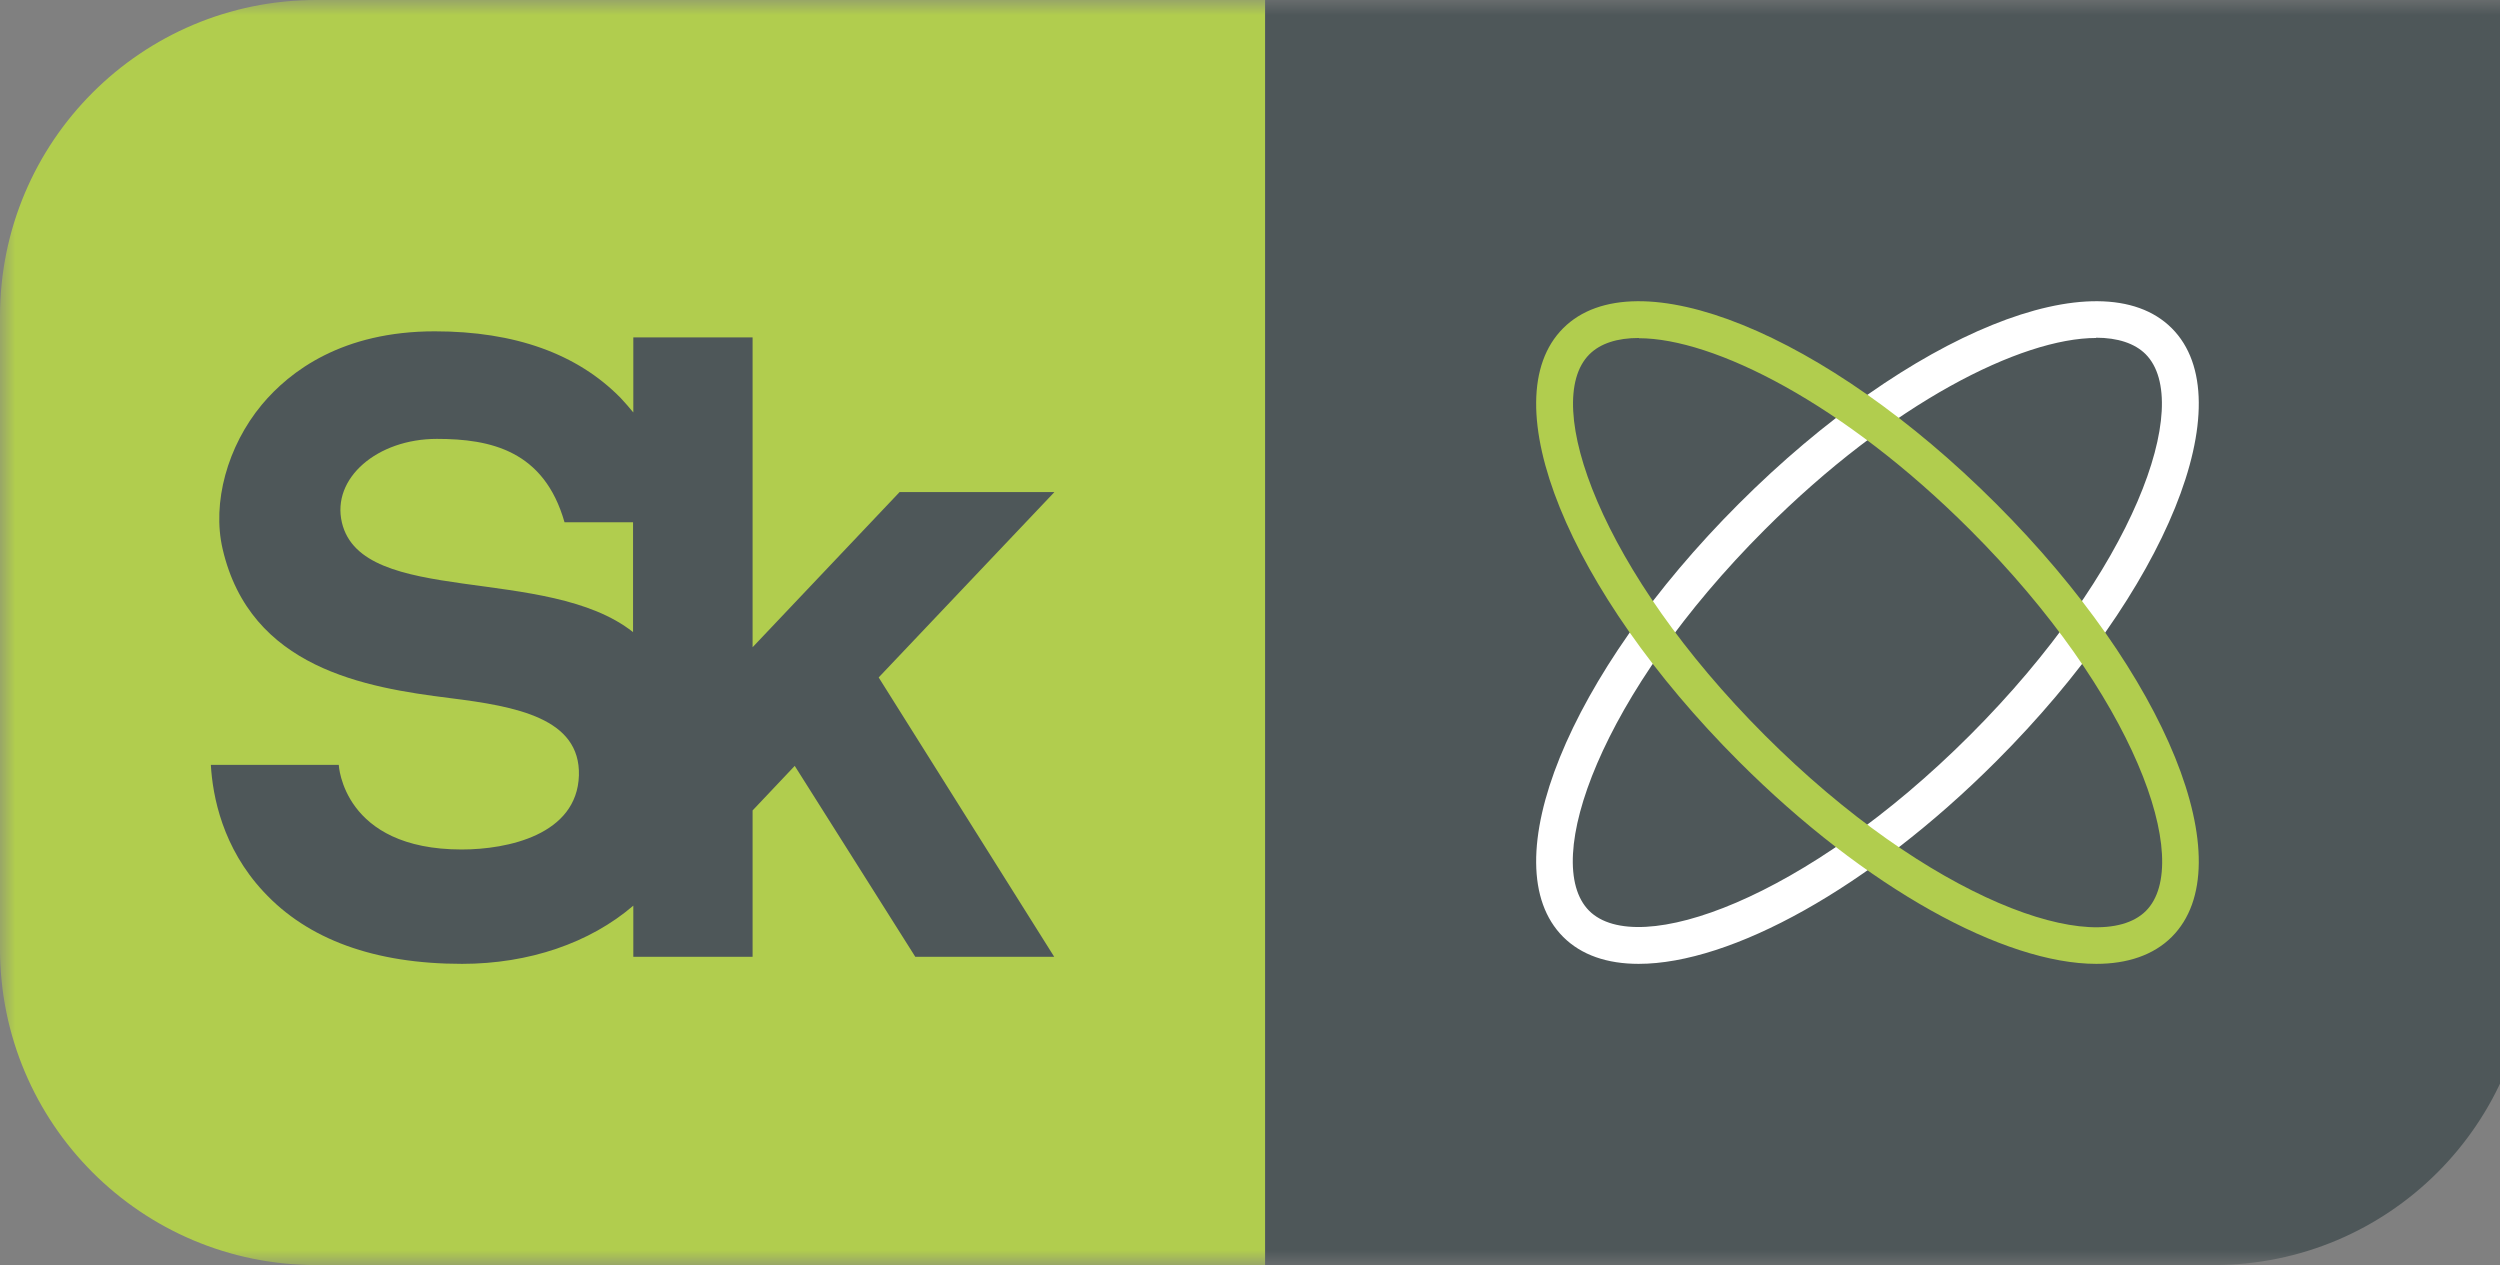<?xml version="1.0" encoding="UTF-8"?> <svg xmlns="http://www.w3.org/2000/svg" width="83" height="42" viewBox="0 0 83 42" fill="none"><rect x="0" y="0" width="83" height="42" fill="#808080" stroke="none"/><g clip-path="url(#clip0_4559_186)"><g clip-path="url(#clip1_4559_186)"><g clip-path="url(#clip2_4559_186)"><mask id="mask0_4559_186" style="mask-type:luminance" maskUnits="userSpaceOnUse" x="0" y="0" width="184" height="42"><path d="M184 0H0V42H184V0Z" fill="white"></path></mask><g mask="url(#mask0_4559_186)"><path d="M84 0H42V42H73.5C79.3 42 84 37.3 84 31.5V0Z" fill="#4E5759"></path><path d="M10.5 0C4.7 0 0 4.7 0 10.5V31.5C0 37.3 4.7 42 10.5 42H42V0H10.5Z" fill="#B1CD4E"></path><path d="M11.351 17.348C11.004 15.876 12.524 14.571 14.504 14.571C16.284 14.571 18.064 14.956 18.742 17.339H21.017V20.986C18.177 18.736 12.011 20.149 11.351 17.348ZM35 16.336H29.867L24.986 21.488V11.201H21.026V13.693C20.896 13.534 20.757 13.375 20.609 13.216C19.168 11.744 17.092 11 14.434 11C11.368 11 9.623 12.321 8.694 13.434C7.547 14.814 7.035 16.695 7.391 18.226C8.311 22.19 12.133 22.826 14.938 23.177C17.153 23.453 19.272 23.846 19.22 25.744C19.159 27.718 16.849 28.203 15.329 28.203C11.377 28.203 11.247 25.393 11.247 25.393H7C7.061 26.447 7.391 28.145 8.746 29.6C10.222 31.197 12.445 32 15.338 32C17.561 32 19.584 31.306 21.026 30.068V31.766H24.986V26.907L26.385 25.427L30.388 31.766H35L29.172 22.491L35 16.344V16.336Z" fill="#4E5759"></path><path d="M69.589 11.221C67.118 11.221 62.805 13.368 58.587 17.587C53.141 23.034 51.147 28.616 52.758 30.236C54.368 31.847 59.959 29.852 65.405 24.406C70.851 18.96 72.845 13.377 71.234 11.758C70.876 11.4 70.305 11.212 69.589 11.212V11.221ZM54.402 32C53.362 32 52.502 31.71 51.897 31.105C49.502 28.71 52.059 22.395 57.726 16.727C63.393 11.059 69.709 8.502 72.103 10.897C74.498 13.292 71.941 19.607 66.274 25.275C62.047 29.503 57.462 32 54.402 32Z" fill="white"></path><path d="M54.411 11.221C53.695 11.221 53.132 11.4 52.766 11.766C51.155 13.377 53.149 18.968 58.595 24.414C64.041 29.861 69.623 31.855 71.243 30.244C72.853 28.633 70.859 23.042 65.413 17.596C61.195 13.377 56.882 11.229 54.411 11.229V11.221ZM69.598 32C66.547 32 61.953 29.503 57.726 25.275C52.059 19.607 49.502 13.292 51.897 10.897C54.291 8.502 60.607 11.059 66.274 16.727C71.941 22.395 74.498 28.71 72.103 31.105C71.498 31.71 70.629 32 69.598 32Z" fill="#B1CD4E"></path></g></g></g></g><defs><clipPath id="clip0_4559_186"><rect width="83" height="42" fill="white"></rect></clipPath><clipPath id="clip1_4559_186"><rect width="184" height="42" fill="white"></rect></clipPath><clipPath id="clip2_4559_186"><rect width="184" height="42" fill="white"></rect></clipPath></defs></svg> 